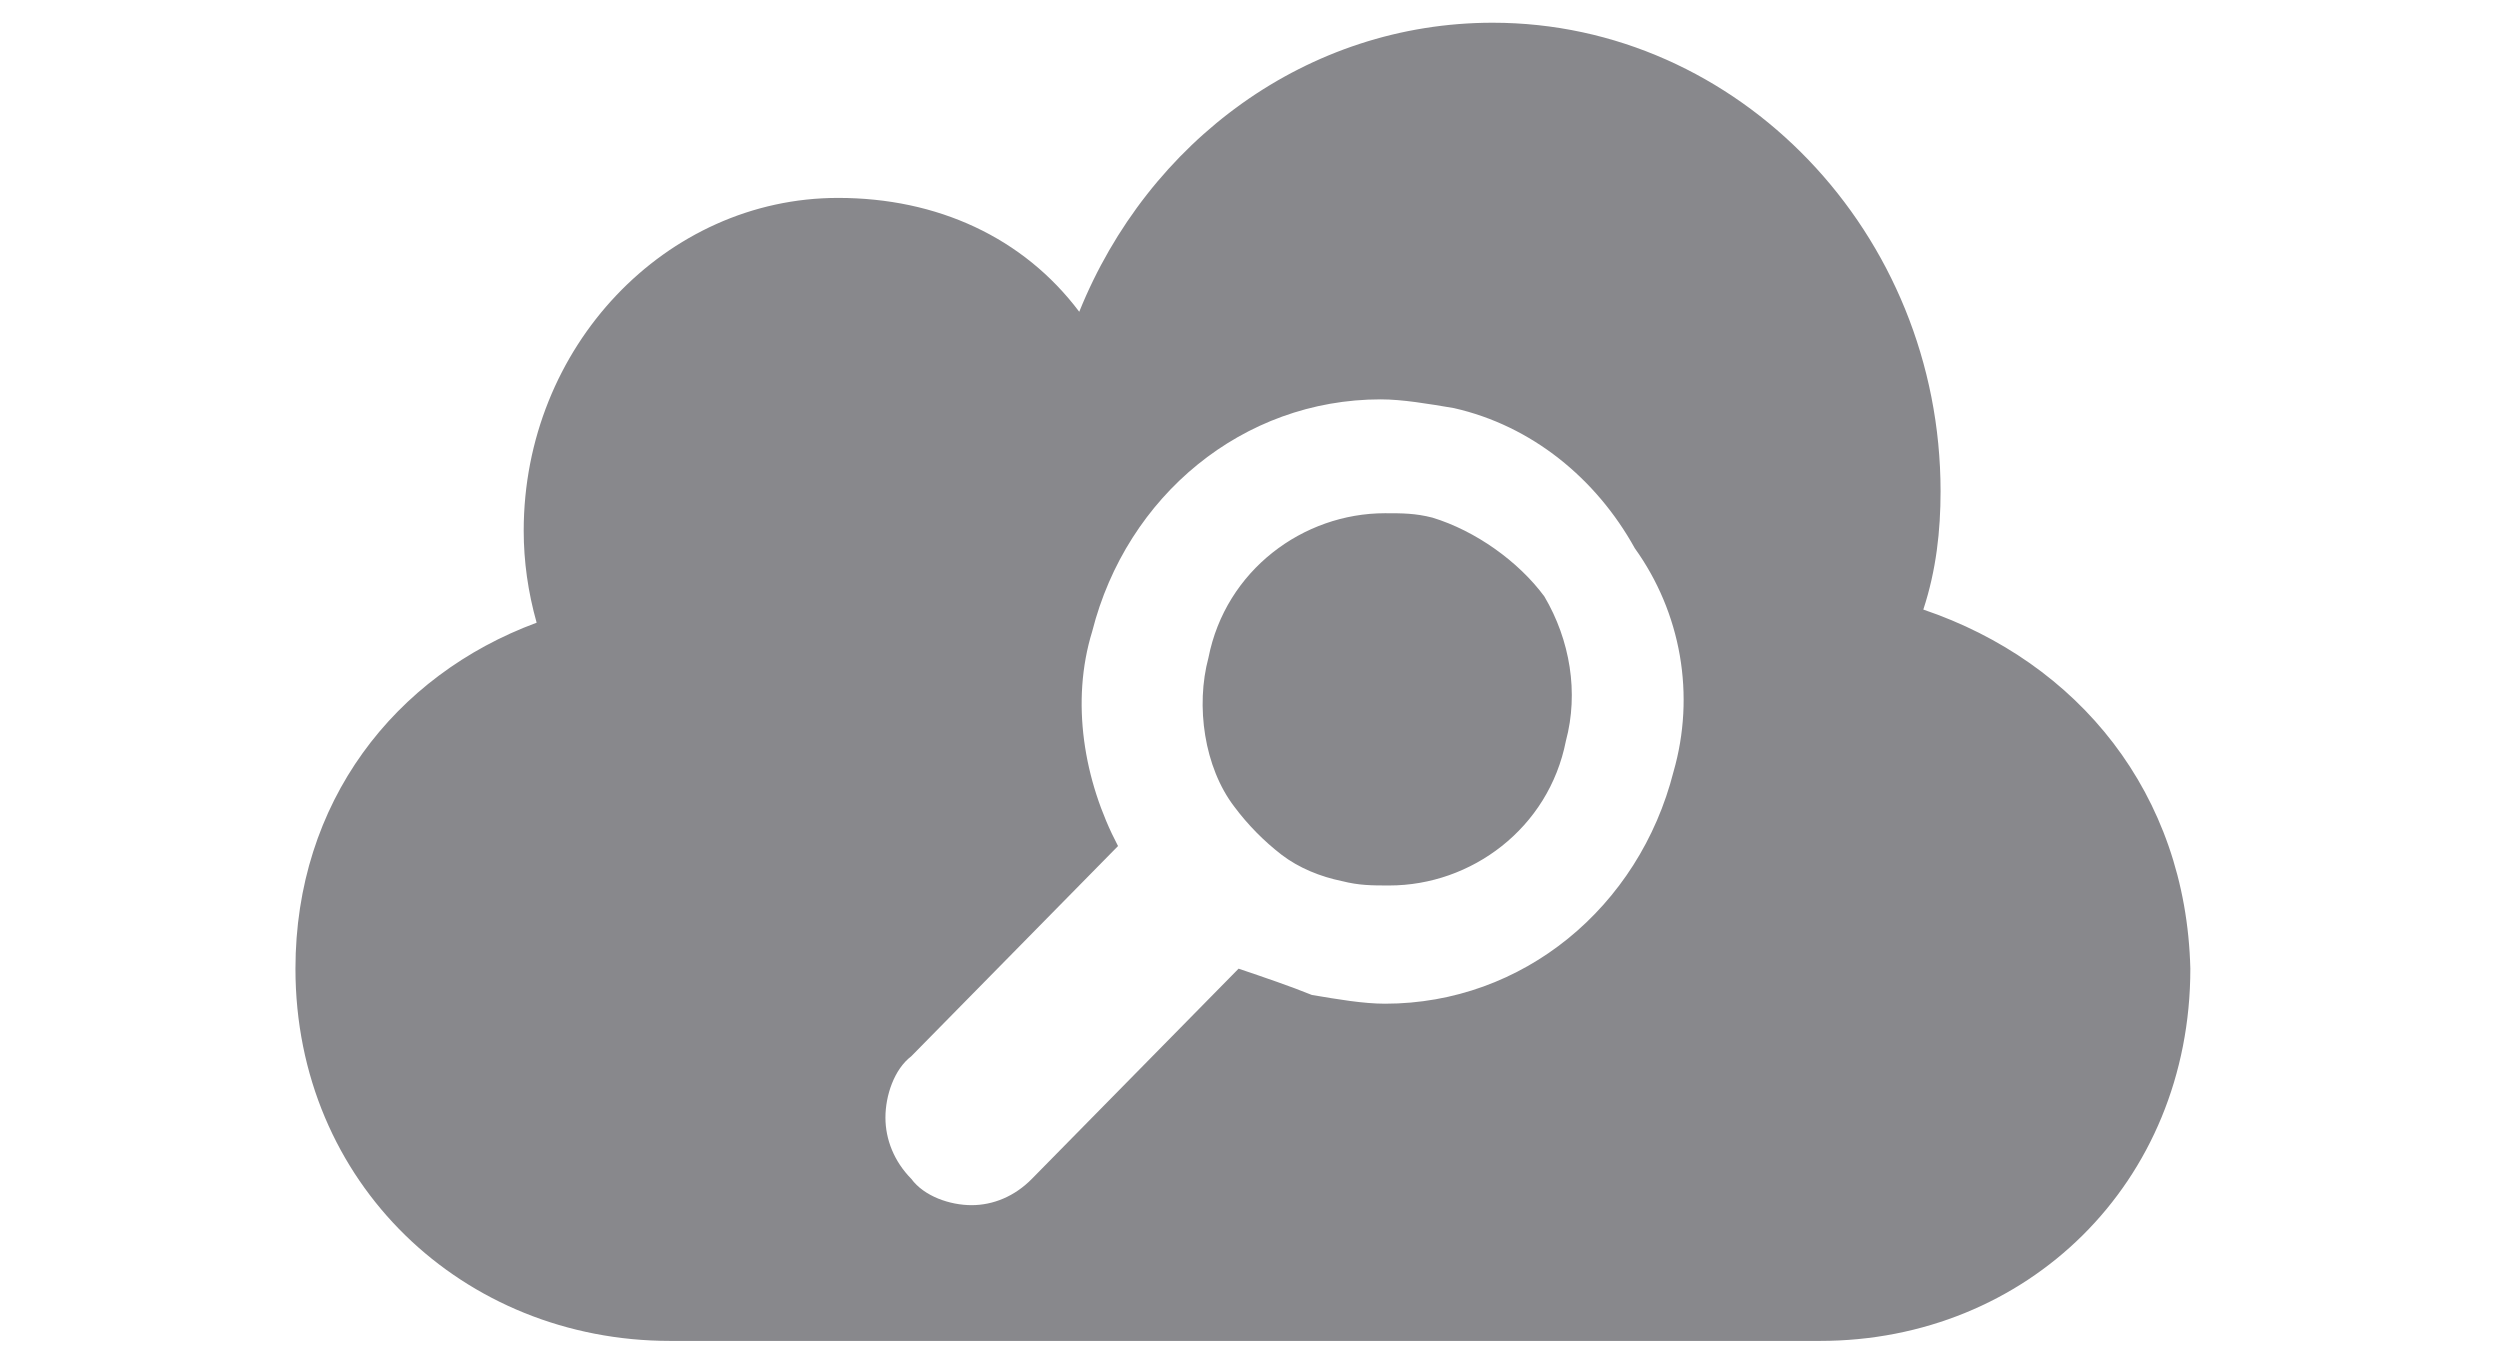<svg width="110" height="60" viewBox="0 0 110 60" fill="none" xmlns="http://www.w3.org/2000/svg">
<path fill-rule="evenodd" clip-rule="evenodd" d="M84.626 26.821C85.195 25.087 85.385 23.352 85.385 21.618C85.385 10.249 76.479 1 65.678 1C57.529 1 50.519 6.203 47.487 13.718C45.024 10.442 41.234 8.708 36.876 8.708C29.296 8.708 23.043 15.26 23.043 23.352C23.043 24.702 23.233 26.05 23.612 27.399C17.359 29.712 13 35.299 13 42.621C13 52.063 20.39 59 29.486 59H80.079C89.174 59 96.375 52.063 96.375 42.621C96.185 34.914 91.448 29.133 84.626 26.821ZM73.636 33.95C72.12 39.924 67.004 44.163 60.941 44.163C59.993 44.163 58.856 43.97 57.719 43.777C56.772 43.392 55.635 43.007 54.498 42.621L45.402 51.87C44.645 52.641 43.697 53.027 42.75 53.027C41.802 53.027 40.665 52.641 40.097 51.87C39.339 51.1 38.959 50.136 38.959 49.173C38.959 48.209 39.339 47.053 40.097 46.475L49.193 37.226C47.677 34.336 47.108 30.867 48.056 27.784C49.572 21.811 54.688 17.572 60.751 17.572C61.699 17.572 62.836 17.765 63.973 17.957C67.384 18.728 70.226 21.041 71.931 24.123C72.939 25.526 73.616 27.139 73.912 28.841C74.207 30.543 74.113 32.29 73.636 33.95ZM63.025 22.775C62.267 22.582 61.699 22.582 60.941 22.582C57.341 22.582 53.93 25.087 53.172 28.94C52.603 31.06 52.982 33.758 54.308 35.492C54.904 36.29 55.605 37.003 56.393 37.612C57.15 38.19 58.098 38.575 59.045 38.768C59.803 38.961 60.371 38.961 61.13 38.961C64.73 38.961 68.141 36.456 68.899 32.602C69.467 30.483 69.088 28.17 67.951 26.243C66.814 24.702 64.92 23.352 63.025 22.775Z" fill="#88888C"/>
</svg>

